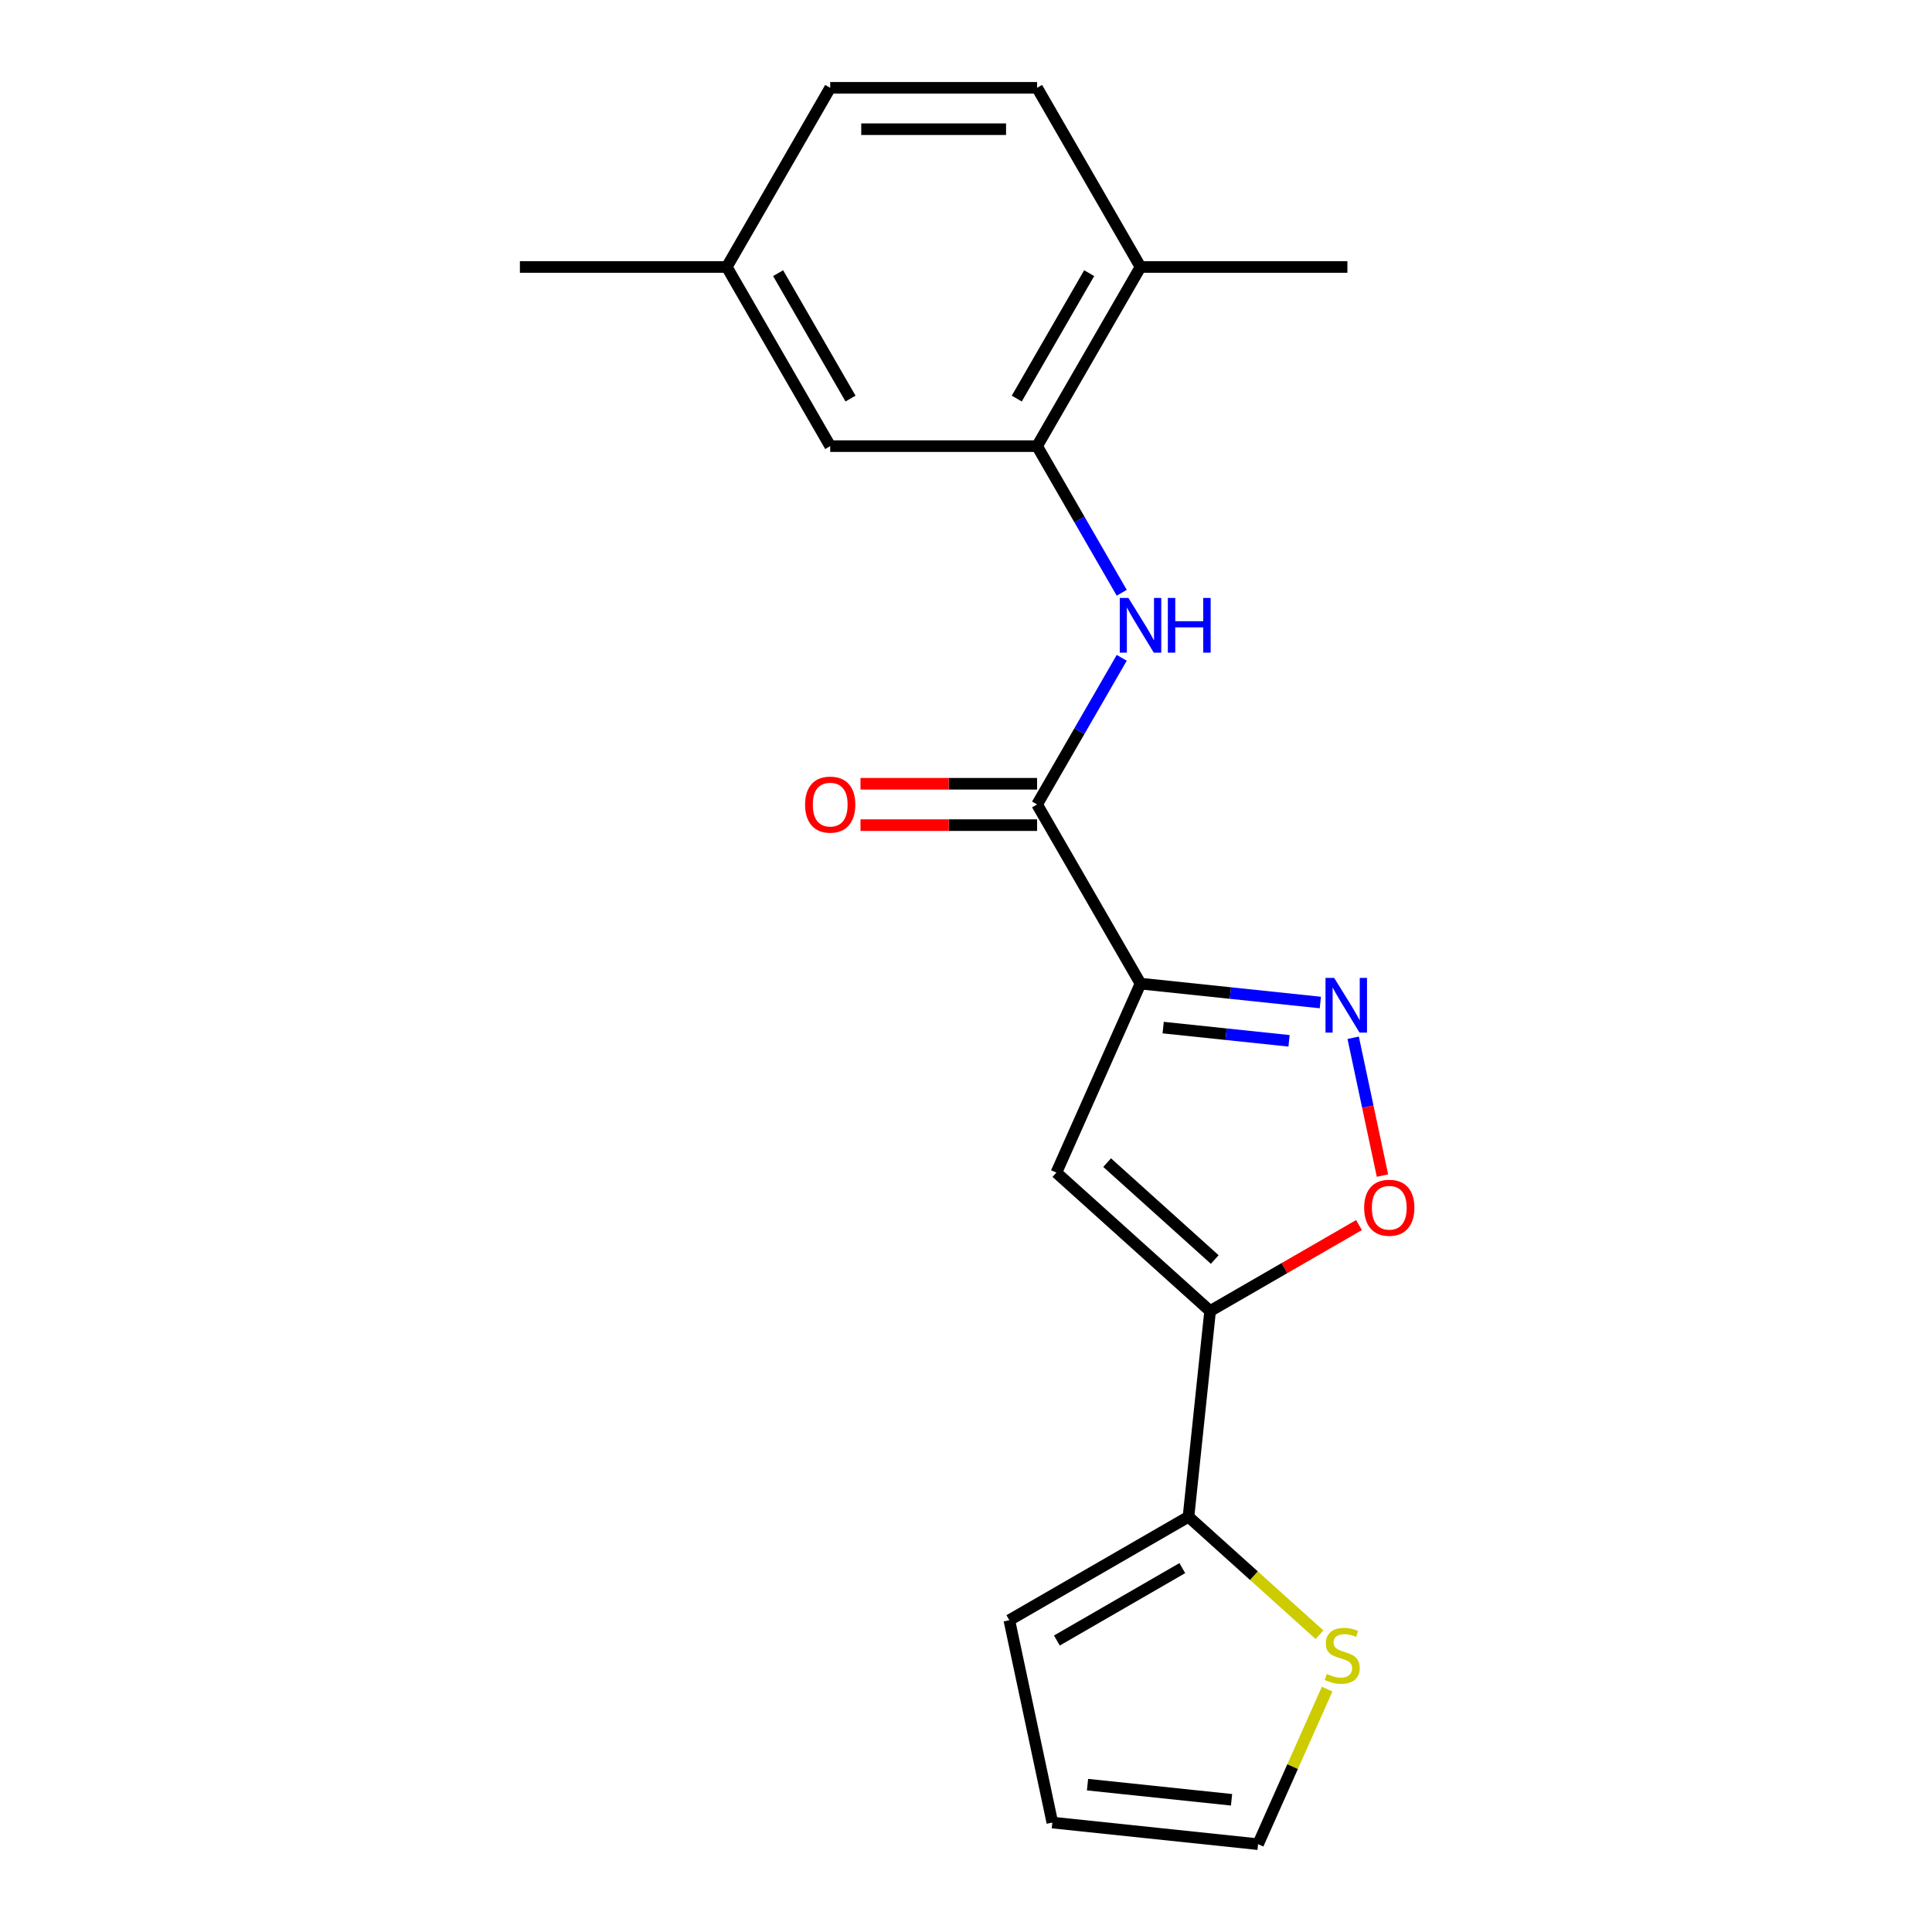 <?xml version='1.0' encoding='iso-8859-1'?>
<svg version='1.1' baseProfile='full'
              xmlns='http://www.w3.org/2000/svg'
                      xmlns:rdkit='http://www.rdkit.org/xml'
                      xmlns:xlink='http://www.w3.org/1999/xlink'
                  xml:space='preserve'
width='1000px' height='1000px' viewBox='0 0 1000 1000'>
<!-- END OF HEADER -->
<rect style='opacity:1.0;fill:#FFFFFF;stroke:none' width='1000' height='1000' x='0' y='0'> </rect>
<path class='bond-1' d='M 590.331,509.115 L 546.778,606.936' style='fill:none;fill-rule:evenodd;stroke:#000000;stroke-width:6px;stroke-linecap:butt;stroke-linejoin:miter;stroke-opacity:1' />
<path class='bond-2' d='M 590.331,509.115 L 636.868,514.006' style='fill:none;fill-rule:evenodd;stroke:#000000;stroke-width:6px;stroke-linecap:butt;stroke-linejoin:miter;stroke-opacity:1' />
<path class='bond-2' d='M 636.868,514.006 L 683.405,518.898' style='fill:none;fill-rule:evenodd;stroke:#0000FF;stroke-width:6px;stroke-linecap:butt;stroke-linejoin:miter;stroke-opacity:1' />
<path class='bond-2' d='M 602.053,531.881 L 634.629,535.305' style='fill:none;fill-rule:evenodd;stroke:#000000;stroke-width:6px;stroke-linecap:butt;stroke-linejoin:miter;stroke-opacity:1' />
<path class='bond-2' d='M 634.629,535.305 L 667.205,538.729' style='fill:none;fill-rule:evenodd;stroke:#0000FF;stroke-width:6px;stroke-linecap:butt;stroke-linejoin:miter;stroke-opacity:1' />
<path class='bond-3' d='M 590.331,509.115 L 536.792,416.383' style='fill:none;fill-rule:evenodd;stroke:#000000;stroke-width:6px;stroke-linecap:butt;stroke-linejoin:miter;stroke-opacity:1' />
<path class='bond-0' d='M 626.353,678.585 L 546.778,606.936' style='fill:none;fill-rule:evenodd;stroke:#000000;stroke-width:6px;stroke-linecap:butt;stroke-linejoin:miter;stroke-opacity:1' />
<path class='bond-0' d='M 628.746,651.922 L 573.044,601.768' style='fill:none;fill-rule:evenodd;stroke:#000000;stroke-width:6px;stroke-linecap:butt;stroke-linejoin:miter;stroke-opacity:1' />
<path class='bond-6' d='M 626.353,678.585 L 615.16,785.076' style='fill:none;fill-rule:evenodd;stroke:#000000;stroke-width:6px;stroke-linecap:butt;stroke-linejoin:miter;stroke-opacity:1' />
<path class='bond-20' d='M 626.353,678.585 L 664.88,656.341' style='fill:none;fill-rule:evenodd;stroke:#000000;stroke-width:6px;stroke-linecap:butt;stroke-linejoin:miter;stroke-opacity:1' />
<path class='bond-20' d='M 664.88,656.341 L 703.408,634.097' style='fill:none;fill-rule:evenodd;stroke:#FF0000;stroke-width:6px;stroke-linecap:butt;stroke-linejoin:miter;stroke-opacity:1' />
<path class='bond-4' d='M 700.401,537.145 L 707.982,572.812' style='fill:none;fill-rule:evenodd;stroke:#0000FF;stroke-width:6px;stroke-linecap:butt;stroke-linejoin:miter;stroke-opacity:1' />
<path class='bond-4' d='M 707.982,572.812 L 715.563,608.479' style='fill:none;fill-rule:evenodd;stroke:#FF0000;stroke-width:6px;stroke-linecap:butt;stroke-linejoin:miter;stroke-opacity:1' />
<path class='bond-5' d='M 536.792,416.383 L 558.701,378.435' style='fill:none;fill-rule:evenodd;stroke:#000000;stroke-width:6px;stroke-linecap:butt;stroke-linejoin:miter;stroke-opacity:1' />
<path class='bond-5' d='M 558.701,378.435 L 580.61,340.488' style='fill:none;fill-rule:evenodd;stroke:#0000FF;stroke-width:6px;stroke-linecap:butt;stroke-linejoin:miter;stroke-opacity:1' />
<path class='bond-10' d='M 536.792,405.675 L 491.091,405.675' style='fill:none;fill-rule:evenodd;stroke:#000000;stroke-width:6px;stroke-linecap:butt;stroke-linejoin:miter;stroke-opacity:1' />
<path class='bond-10' d='M 491.091,405.675 L 445.391,405.675' style='fill:none;fill-rule:evenodd;stroke:#FF0000;stroke-width:6px;stroke-linecap:butt;stroke-linejoin:miter;stroke-opacity:1' />
<path class='bond-10' d='M 536.792,427.091 L 491.091,427.091' style='fill:none;fill-rule:evenodd;stroke:#000000;stroke-width:6px;stroke-linecap:butt;stroke-linejoin:miter;stroke-opacity:1' />
<path class='bond-10' d='M 491.091,427.091 L 445.391,427.091' style='fill:none;fill-rule:evenodd;stroke:#FF0000;stroke-width:6px;stroke-linecap:butt;stroke-linejoin:miter;stroke-opacity:1' />
<path class='bond-7' d='M 580.61,306.814 L 558.701,268.866' style='fill:none;fill-rule:evenodd;stroke:#0000FF;stroke-width:6px;stroke-linecap:butt;stroke-linejoin:miter;stroke-opacity:1' />
<path class='bond-7' d='M 558.701,268.866 L 536.792,230.919' style='fill:none;fill-rule:evenodd;stroke:#000000;stroke-width:6px;stroke-linecap:butt;stroke-linejoin:miter;stroke-opacity:1' />
<path class='bond-8' d='M 615.16,785.076 L 649.069,815.607' style='fill:none;fill-rule:evenodd;stroke:#000000;stroke-width:6px;stroke-linecap:butt;stroke-linejoin:miter;stroke-opacity:1' />
<path class='bond-8' d='M 649.069,815.607 L 682.977,846.139' style='fill:none;fill-rule:evenodd;stroke:#CCCC00;stroke-width:6px;stroke-linecap:butt;stroke-linejoin:miter;stroke-opacity:1' />
<path class='bond-11' d='M 615.16,785.076 L 522.428,838.615' style='fill:none;fill-rule:evenodd;stroke:#000000;stroke-width:6px;stroke-linecap:butt;stroke-linejoin:miter;stroke-opacity:1' />
<path class='bond-11' d='M 611.958,811.653 L 547.045,849.13' style='fill:none;fill-rule:evenodd;stroke:#000000;stroke-width:6px;stroke-linecap:butt;stroke-linejoin:miter;stroke-opacity:1' />
<path class='bond-9' d='M 536.792,230.919 L 590.331,138.187' style='fill:none;fill-rule:evenodd;stroke:#000000;stroke-width:6px;stroke-linecap:butt;stroke-linejoin:miter;stroke-opacity:1' />
<path class='bond-9' d='M 526.276,206.301 L 563.753,141.389' style='fill:none;fill-rule:evenodd;stroke:#000000;stroke-width:6px;stroke-linecap:butt;stroke-linejoin:miter;stroke-opacity:1' />
<path class='bond-12' d='M 536.792,230.919 L 429.714,230.919' style='fill:none;fill-rule:evenodd;stroke:#000000;stroke-width:6px;stroke-linecap:butt;stroke-linejoin:miter;stroke-opacity:1' />
<path class='bond-13' d='M 686.917,874.282 L 669.05,914.414' style='fill:none;fill-rule:evenodd;stroke:#CCCC00;stroke-width:6px;stroke-linecap:butt;stroke-linejoin:miter;stroke-opacity:1' />
<path class='bond-13' d='M 669.05,914.414 L 651.182,954.545' style='fill:none;fill-rule:evenodd;stroke:#000000;stroke-width:6px;stroke-linecap:butt;stroke-linejoin:miter;stroke-opacity:1' />
<path class='bond-15' d='M 590.331,138.187 L 536.792,45.455' style='fill:none;fill-rule:evenodd;stroke:#000000;stroke-width:6px;stroke-linecap:butt;stroke-linejoin:miter;stroke-opacity:1' />
<path class='bond-18' d='M 590.331,138.187 L 697.408,138.187' style='fill:none;fill-rule:evenodd;stroke:#000000;stroke-width:6px;stroke-linecap:butt;stroke-linejoin:miter;stroke-opacity:1' />
<path class='bond-14' d='M 522.428,838.615 L 544.69,943.353' style='fill:none;fill-rule:evenodd;stroke:#000000;stroke-width:6px;stroke-linecap:butt;stroke-linejoin:miter;stroke-opacity:1' />
<path class='bond-16' d='M 429.714,230.919 L 376.175,138.187' style='fill:none;fill-rule:evenodd;stroke:#000000;stroke-width:6px;stroke-linecap:butt;stroke-linejoin:miter;stroke-opacity:1' />
<path class='bond-16' d='M 440.23,206.301 L 402.752,141.389' style='fill:none;fill-rule:evenodd;stroke:#000000;stroke-width:6px;stroke-linecap:butt;stroke-linejoin:miter;stroke-opacity:1' />
<path class='bond-21' d='M 651.182,954.545 L 544.69,943.353' style='fill:none;fill-rule:evenodd;stroke:#000000;stroke-width:6px;stroke-linecap:butt;stroke-linejoin:miter;stroke-opacity:1' />
<path class='bond-21' d='M 637.447,931.568 L 562.903,923.733' style='fill:none;fill-rule:evenodd;stroke:#000000;stroke-width:6px;stroke-linecap:butt;stroke-linejoin:miter;stroke-opacity:1' />
<path class='bond-22' d='M 536.792,45.455 L 429.714,45.455' style='fill:none;fill-rule:evenodd;stroke:#000000;stroke-width:6px;stroke-linecap:butt;stroke-linejoin:miter;stroke-opacity:1' />
<path class='bond-22' d='M 520.73,66.87 L 445.776,66.87' style='fill:none;fill-rule:evenodd;stroke:#000000;stroke-width:6px;stroke-linecap:butt;stroke-linejoin:miter;stroke-opacity:1' />
<path class='bond-17' d='M 376.175,138.187 L 429.714,45.455' style='fill:none;fill-rule:evenodd;stroke:#000000;stroke-width:6px;stroke-linecap:butt;stroke-linejoin:miter;stroke-opacity:1' />
<path class='bond-19' d='M 376.175,138.187 L 269.097,138.187' style='fill:none;fill-rule:evenodd;stroke:#000000;stroke-width:6px;stroke-linecap:butt;stroke-linejoin:miter;stroke-opacity:1' />
<path  class='atom-3' d='M 690.562 506.148
L 699.842 521.148
Q 700.762 522.628, 702.242 525.308
Q 703.722 527.988, 703.802 528.148
L 703.802 506.148
L 707.562 506.148
L 707.562 534.468
L 703.682 534.468
L 693.722 518.068
Q 692.562 516.148, 691.322 513.948
Q 690.122 511.748, 689.762 511.068
L 689.762 534.468
L 686.082 534.468
L 686.082 506.148
L 690.562 506.148
' fill='#0000FF'/>
<path  class='atom-5' d='M 706.085 625.126
Q 706.085 618.326, 709.445 614.526
Q 712.805 610.726, 719.085 610.726
Q 725.365 610.726, 728.725 614.526
Q 732.085 618.326, 732.085 625.126
Q 732.085 632.006, 728.685 635.926
Q 725.285 639.806, 719.085 639.806
Q 712.845 639.806, 709.445 635.926
Q 706.085 632.046, 706.085 625.126
M 719.085 636.606
Q 723.405 636.606, 725.725 633.726
Q 728.085 630.806, 728.085 625.126
Q 728.085 619.566, 725.725 616.766
Q 723.405 613.926, 719.085 613.926
Q 714.765 613.926, 712.405 616.726
Q 710.085 619.526, 710.085 625.126
Q 710.085 630.846, 712.405 633.726
Q 714.765 636.606, 719.085 636.606
' fill='#FF0000'/>
<path  class='atom-6' d='M 584.071 309.491
L 593.351 324.491
Q 594.271 325.971, 595.751 328.651
Q 597.231 331.331, 597.311 331.491
L 597.311 309.491
L 601.071 309.491
L 601.071 337.811
L 597.191 337.811
L 587.231 321.411
Q 586.071 319.491, 584.831 317.291
Q 583.631 315.091, 583.271 314.411
L 583.271 337.811
L 579.591 337.811
L 579.591 309.491
L 584.071 309.491
' fill='#0000FF'/>
<path  class='atom-6' d='M 604.471 309.491
L 608.311 309.491
L 608.311 321.531
L 622.791 321.531
L 622.791 309.491
L 626.631 309.491
L 626.631 337.811
L 622.791 337.811
L 622.791 324.731
L 608.311 324.731
L 608.311 337.811
L 604.471 337.811
L 604.471 309.491
' fill='#0000FF'/>
<path  class='atom-9' d='M 686.734 866.445
Q 687.054 866.565, 688.374 867.125
Q 689.694 867.685, 691.134 868.045
Q 692.614 868.365, 694.054 868.365
Q 696.734 868.365, 698.294 867.085
Q 699.854 865.765, 699.854 863.485
Q 699.854 861.925, 699.054 860.965
Q 698.294 860.005, 697.094 859.485
Q 695.894 858.965, 693.894 858.365
Q 691.374 857.605, 689.854 856.885
Q 688.374 856.165, 687.294 854.645
Q 686.254 853.125, 686.254 850.565
Q 686.254 847.005, 688.654 844.805
Q 691.094 842.605, 695.894 842.605
Q 699.174 842.605, 702.894 844.165
L 701.974 847.245
Q 698.574 845.845, 696.014 845.845
Q 693.254 845.845, 691.734 847.005
Q 690.214 848.125, 690.254 850.085
Q 690.254 851.605, 691.014 852.525
Q 691.814 853.445, 692.934 853.965
Q 694.094 854.485, 696.014 855.085
Q 698.574 855.885, 700.094 856.685
Q 701.614 857.485, 702.694 859.125
Q 703.814 860.725, 703.814 863.485
Q 703.814 867.405, 701.174 869.525
Q 698.574 871.605, 694.214 871.605
Q 691.694 871.605, 689.774 871.045
Q 687.894 870.525, 685.654 869.605
L 686.734 866.445
' fill='#CCCC00'/>
<path  class='atom-11' d='M 416.714 416.463
Q 416.714 409.663, 420.074 405.863
Q 423.434 402.063, 429.714 402.063
Q 435.994 402.063, 439.354 405.863
Q 442.714 409.663, 442.714 416.463
Q 442.714 423.343, 439.314 427.263
Q 435.914 431.143, 429.714 431.143
Q 423.474 431.143, 420.074 427.263
Q 416.714 423.383, 416.714 416.463
M 429.714 427.943
Q 434.034 427.943, 436.354 425.063
Q 438.714 422.143, 438.714 416.463
Q 438.714 410.903, 436.354 408.103
Q 434.034 405.263, 429.714 405.263
Q 425.394 405.263, 423.034 408.063
Q 420.714 410.863, 420.714 416.463
Q 420.714 422.183, 423.034 425.063
Q 425.394 427.943, 429.714 427.943
' fill='#FF0000'/>
</svg>
